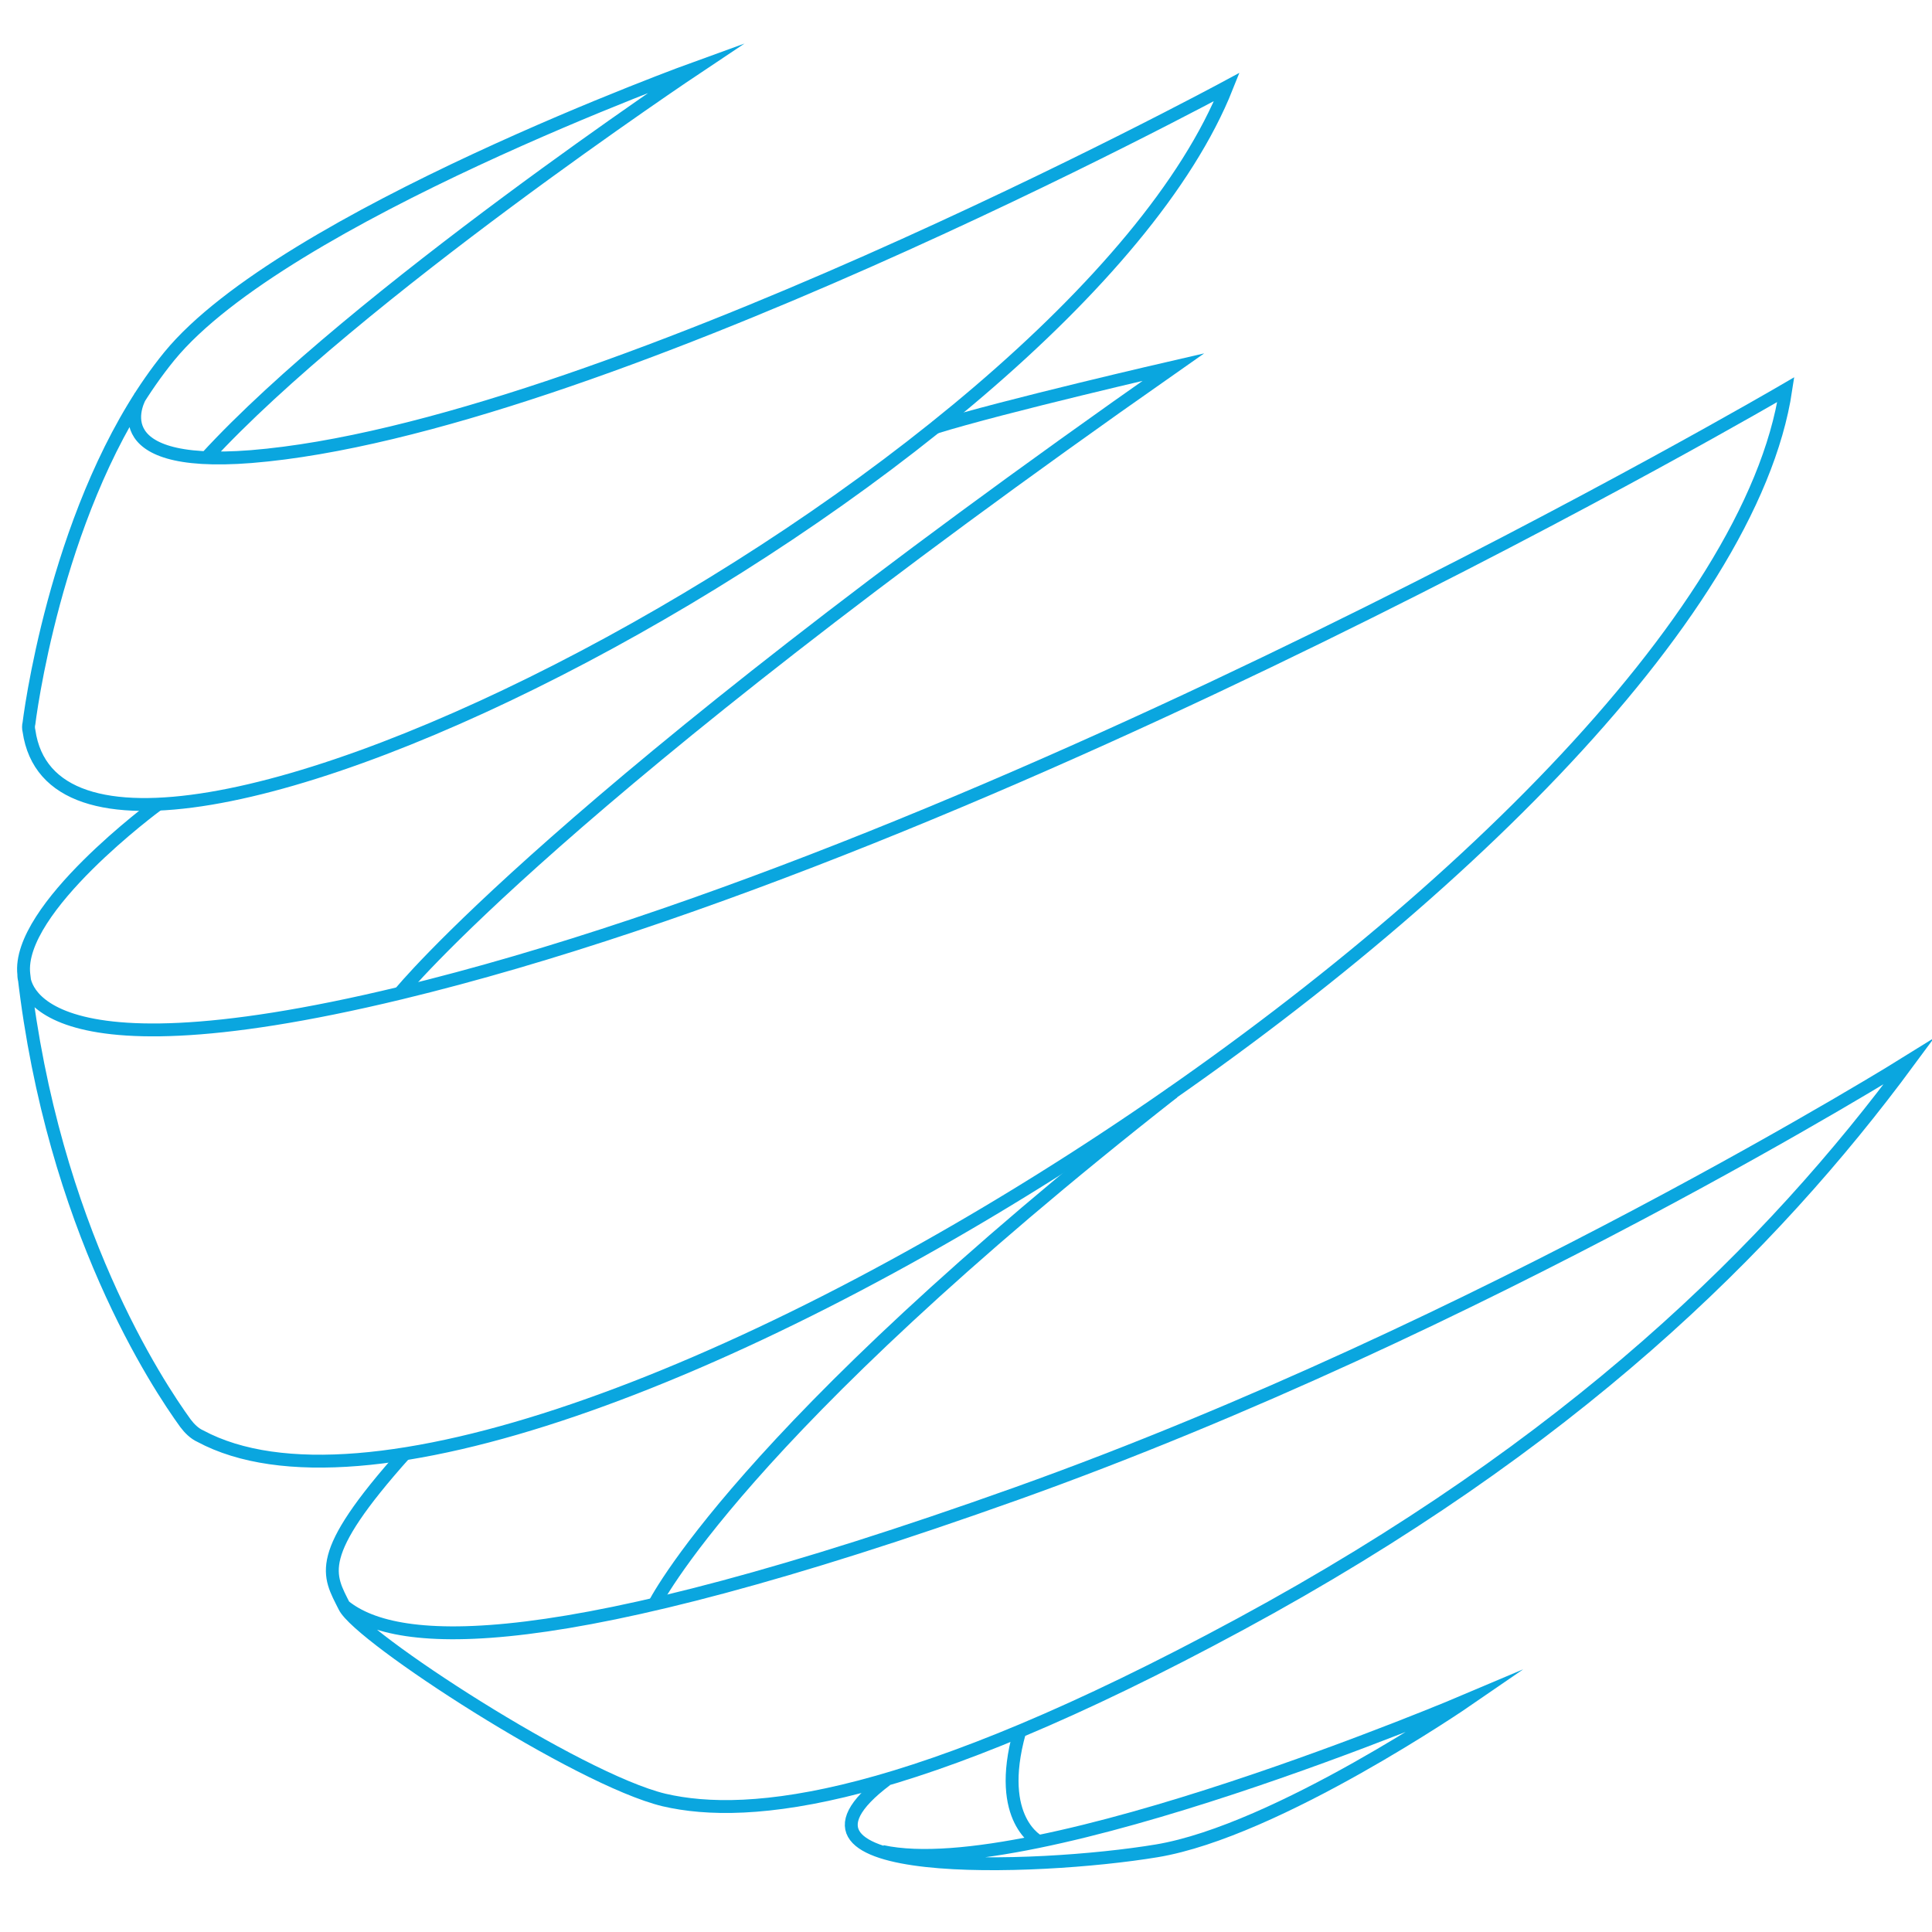 <?xml version="1.0" encoding="utf-8"?>
<!-- Generator: Adobe Illustrator 20.0.0, SVG Export Plug-In . SVG Version: 6.00 Build 0)  -->
<svg version="1.1" id="Warstwa_1" xmlns="http://www.w3.org/2000/svg" xmlns:xlink="http://www.w3.org/1999/xlink" x="0px" y="0px"
	 viewBox="0 0 300 300" style="enable-background:new 0 0 300 300;" xml:space="preserve">
<style type="text/css">
	.st0{fill:none;stroke:#0AA6DF;stroke-width:2;stroke-miterlimit:10;}
</style>
<path class="st0" d="M21.8,61.5c0,0-6.8,11.3,17.2,9.4c53.2-4.3,151.5-57.4,151.5-57.4C166.2,74.6,10.5,155,4.5,113.5
	c-0.1-0.4-0.1-0.8,0-1.2c0.6-4.8,5.5-37,21.8-57c17.7-21.6,81.9-44.8,81.9-44.8S55,46,32,71.1"/>
<path class="st0" d="M24.4,125c0,0-21.9,16.1-20.7,26.3c4.5,39.4,20.9,63.9,25.1,69.7c0.6,0.8,1.4,1.6,2.3,2
	C81,249.8,266.6,131.8,277.3,60.5c0,0-121.5,71.1-215.1,93.7c-59.7,14.4-58.5-2.9-58.5-2.9"/>
<path class="st0" d="M62.1,154.2c0,0,24.4-30.2,120.1-97.2c0,0-26.5,6.1-37.1,9.4"/>
<path class="st0" d="M62.9,225.7c-14.3,16-11.9,18.8-9.4,23.8c2.3,4.7,36.3,26.8,49.6,30c13.3,3.1,38.1,0.5,89.5-27.3
	s82.4-58.4,103.8-87.4c0,0-66,41.2-138.5,67.1c-72,25.7-96.2,24.1-104.4,17.5"/>
<path class="st0" d="M101.5,249.3c0,0,13-26.6,80.7-79.7"/>
<path class="st0" d="M137.6,276.4c-20.7,15.6,23.3,14.1,42,11c18.7-3.1,48.2-23.4,48.2-23.4s-67.3,28.6-90.8,23.5"/>
<path class="st0" d="M161.4,286c0,0-6.9-3.3-3.1-17"/>
</svg>

